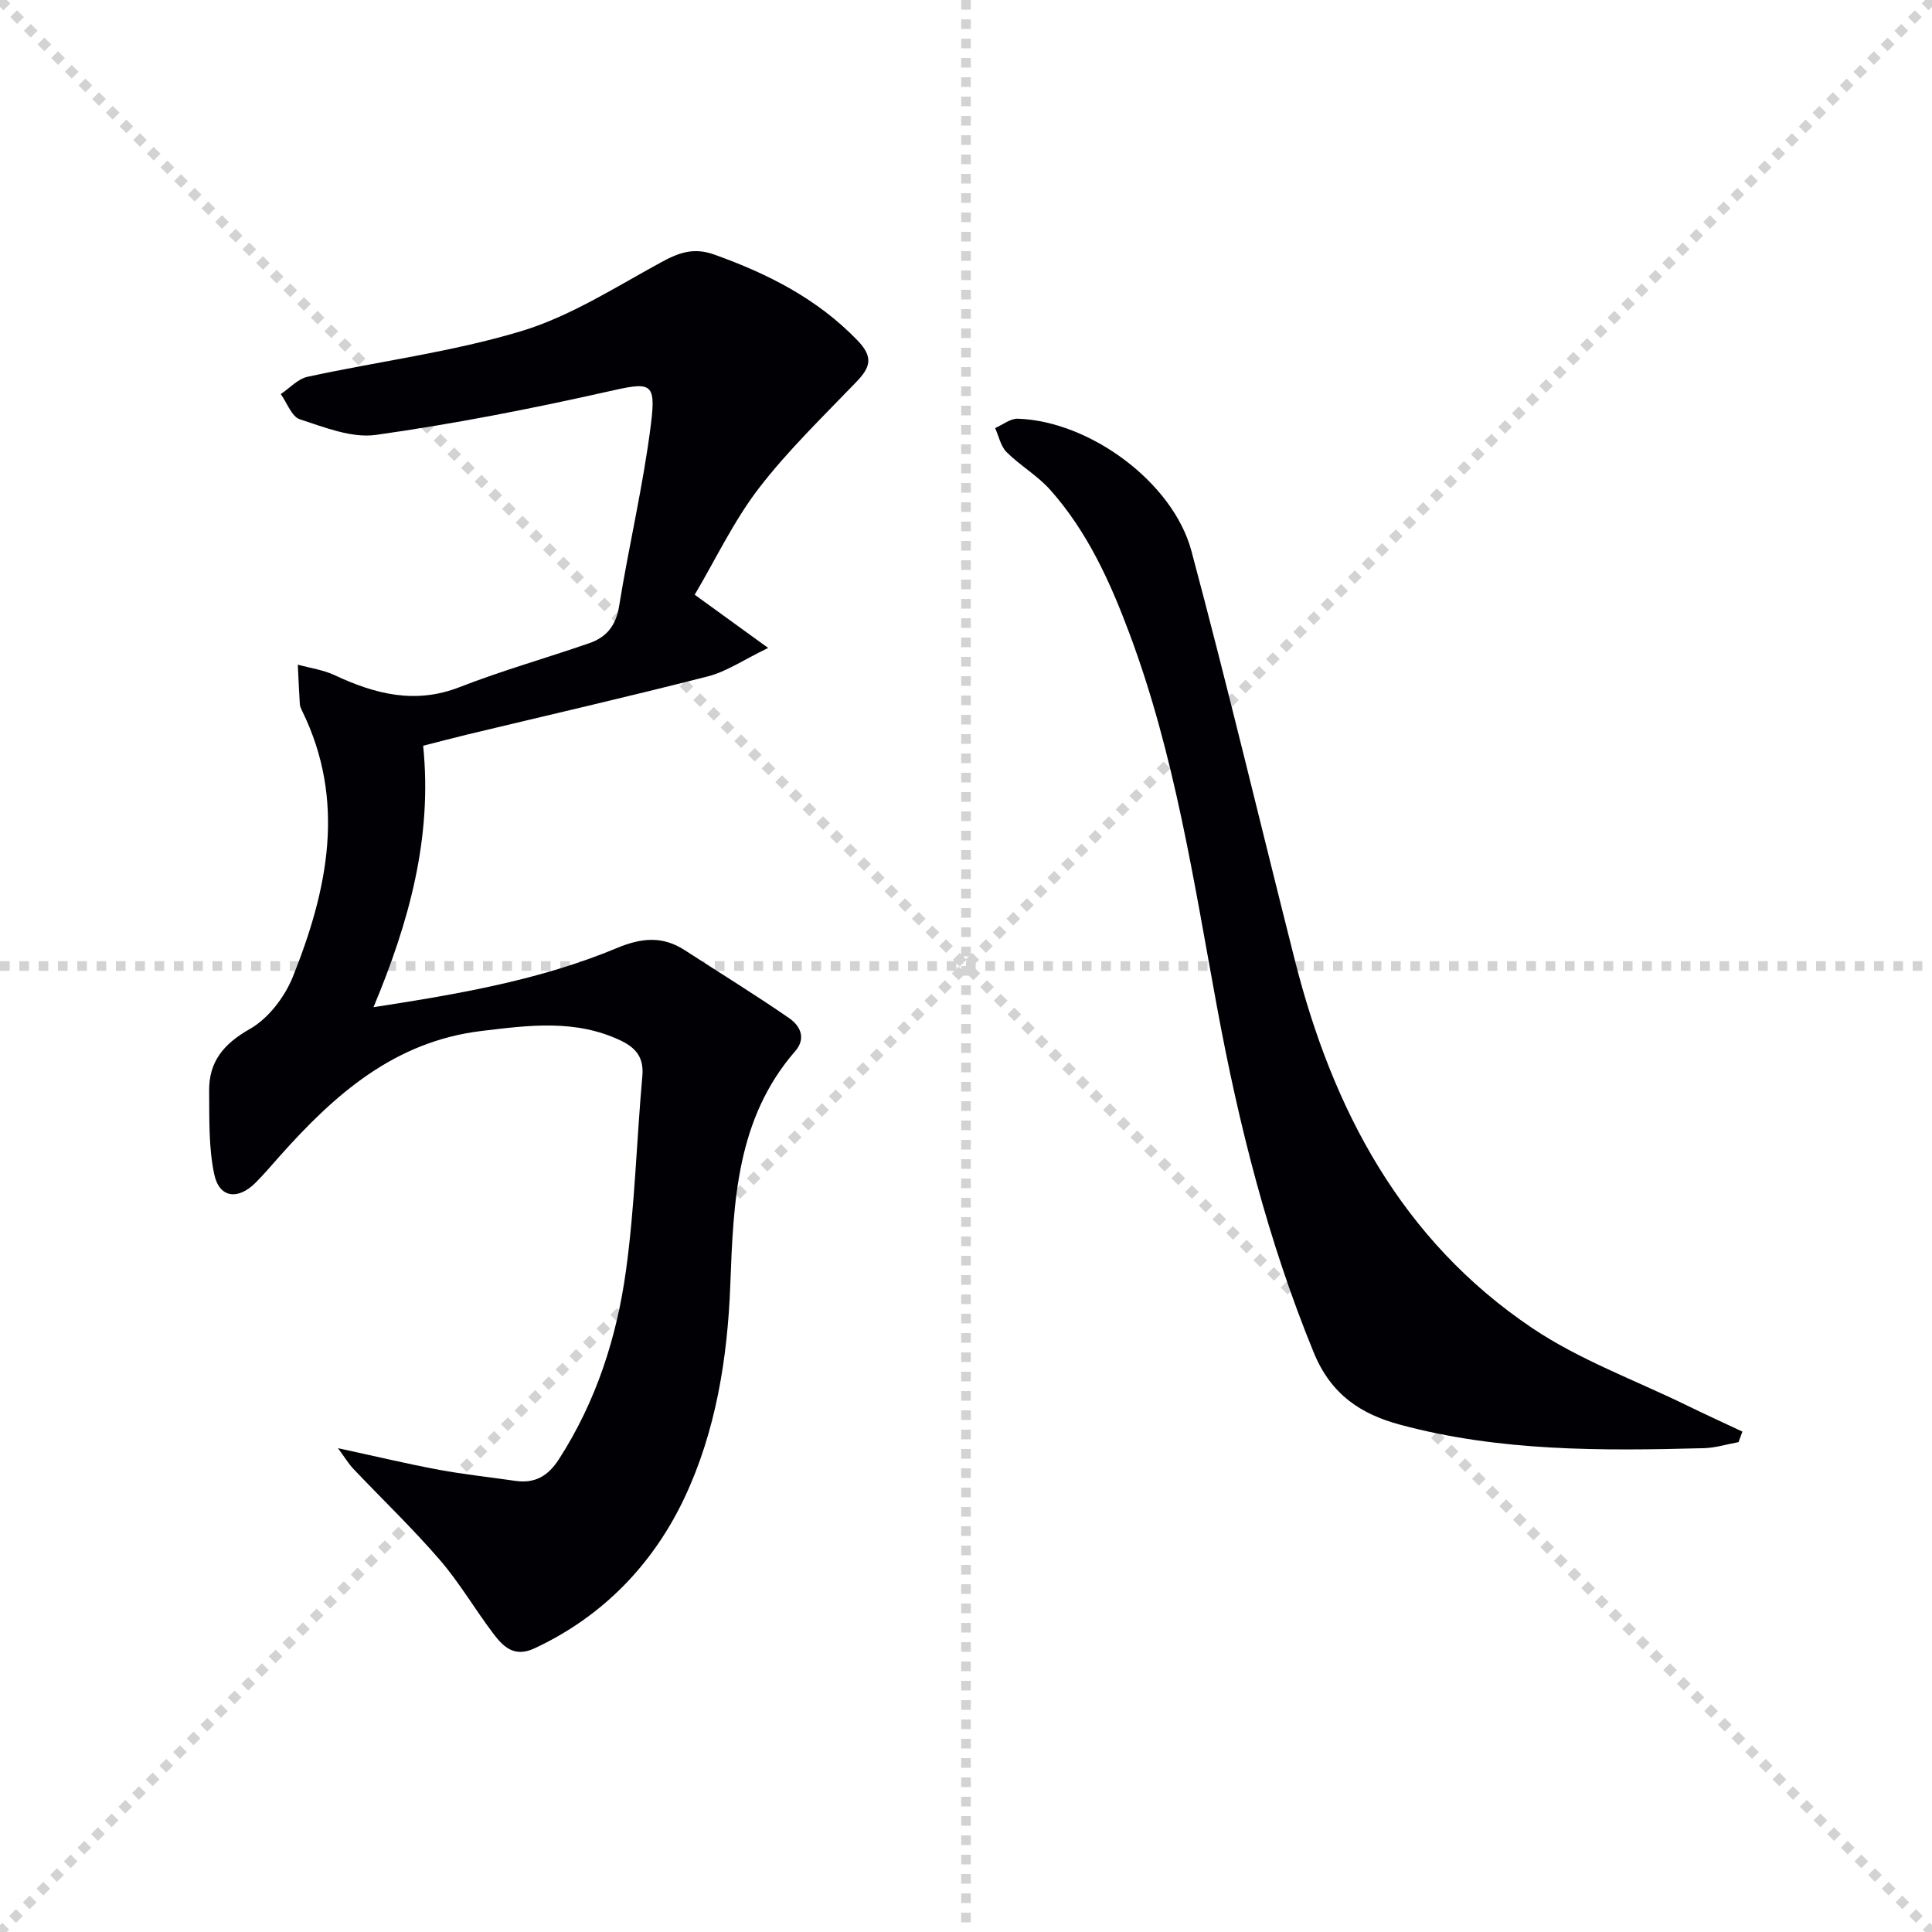 <svg enable-background="new 0 0 400 400" viewBox="0 0 400 400" xmlns="http://www.w3.org/2000/svg"><g stroke="lightgray" stroke-dasharray="1,1" stroke-width="1" transform="scale(2, 2)"><line x1="0" y1="0" x2="200" y2="200"></line><line x1="200" y1="0" x2="0" y2="200"></line><line x1="100" y1="0" x2="100" y2="200"></line><line x1="0" y1="100" x2="200" y2="100"></line></g><path d="m69.97 299.83c7.74 1.67 14.29 3.24 20.9 4.47 5.21.97 10.51 1.52 15.76 2.29 4.07.59 6.79-.92 9.08-4.46 7.73-11.99 12-25.27 13.9-39.14 1.83-13.3 2.18-26.8 3.38-40.2.34-3.78-1.26-5.81-4.45-7.34-9.39-4.48-19.02-3.18-28.85-2-18.07 2.18-30.42 13.16-41.78 25.92-1.66 1.86-3.27 3.78-5.04 5.54-3.63 3.6-7.47 3.12-8.51-1.78-1.19-5.58-1-11.49-1.06-17.26-.06-6.04 2.95-9.72 8.41-12.82 3.85-2.18 7.26-6.65 8.94-10.86 7.19-17.97 11.05-36.32 1.92-54.97-.22-.45-.46-.93-.49-1.41-.18-2.73-.29-5.47-.42-8.2 2.57.71 5.29 1.08 7.67 2.2 8.37 3.91 16.65 6.04 25.86 2.44 8.79-3.43 17.92-6 26.85-9.1 3.53-1.22 5.49-3.63 6.14-7.65 2.03-12.59 5.01-25.05 6.59-37.69 1.11-8.9-.08-8.74-9.08-6.71-15.83 3.56-31.79 6.68-47.85 8.94-5.03.71-10.65-1.57-15.76-3.23-1.7-.55-2.65-3.41-3.95-5.22 1.84-1.23 3.53-3.14 5.54-3.58 14.74-3.2 29.84-5.11 44.22-9.44 10.14-3.06 19.45-9.06 28.88-14.21 3.72-2.03 6.8-3.2 11.13-1.65 11.1 3.98 21.29 9.12 29.64 17.77 3.39 3.51 2.62 5.62-.26 8.61-6.9 7.19-14.15 14.16-20.2 22.04-5.19 6.77-8.91 14.67-13.25 22 5.13 3.72 9.46 6.86 15.21 11.02-5.15 2.49-8.61 4.89-12.43 5.87-16.54 4.24-33.18 8.05-49.79 12.04-3.02.73-6.03 1.53-9.21 2.34 1.93 18.97-2.88 36.42-10.28 54.13 17.76-2.74 34.57-5.64 50.42-12.26 5.06-2.11 9.42-2.53 14.03.46 7.21 4.68 14.53 9.18 21.6 14.06 2.21 1.52 3.63 4.11 1.26 6.84-12.18 14-12.79 31.22-13.44 48.4-.57 15.26-3.03 30.38-9.48 44.06s-16.88 24.59-31.1 31.2c-4.11 1.91-6.4-.32-8.44-3.01-3.82-5.03-7.02-10.57-11.13-15.33-5.64-6.54-11.91-12.54-17.86-18.81-.98-1.02-1.71-2.27-3.22-4.31z" fill="#010105"/><path d="m359.94 298.58c-2.4.43-4.78 1.19-7.19 1.25-21.14.56-42.28.7-62.91-4.87-8.03-2.17-14.24-6.16-17.83-14.9-9.51-23.2-15.56-47.26-20.08-71.77-4.78-25.93-8.73-52.05-18.01-76.92-4.03-10.81-8.75-21.27-16.5-29.97-2.62-2.94-6.21-5-9.02-7.8-1.22-1.22-1.6-3.28-2.37-4.97 1.56-.68 3.15-1.99 4.69-1.94 14.81.48 32.11 13.07 35.95 27.38 7.54 28.16 14.27 56.53 21.43 84.79 7.82 30.88 22.07 57.91 49.14 76.11 9.8 6.59 21.24 10.75 31.95 15.98 3.83 1.87 7.71 3.64 11.56 5.45-.27.72-.54 1.45-.81 2.18z" fill="#010105"/></svg>